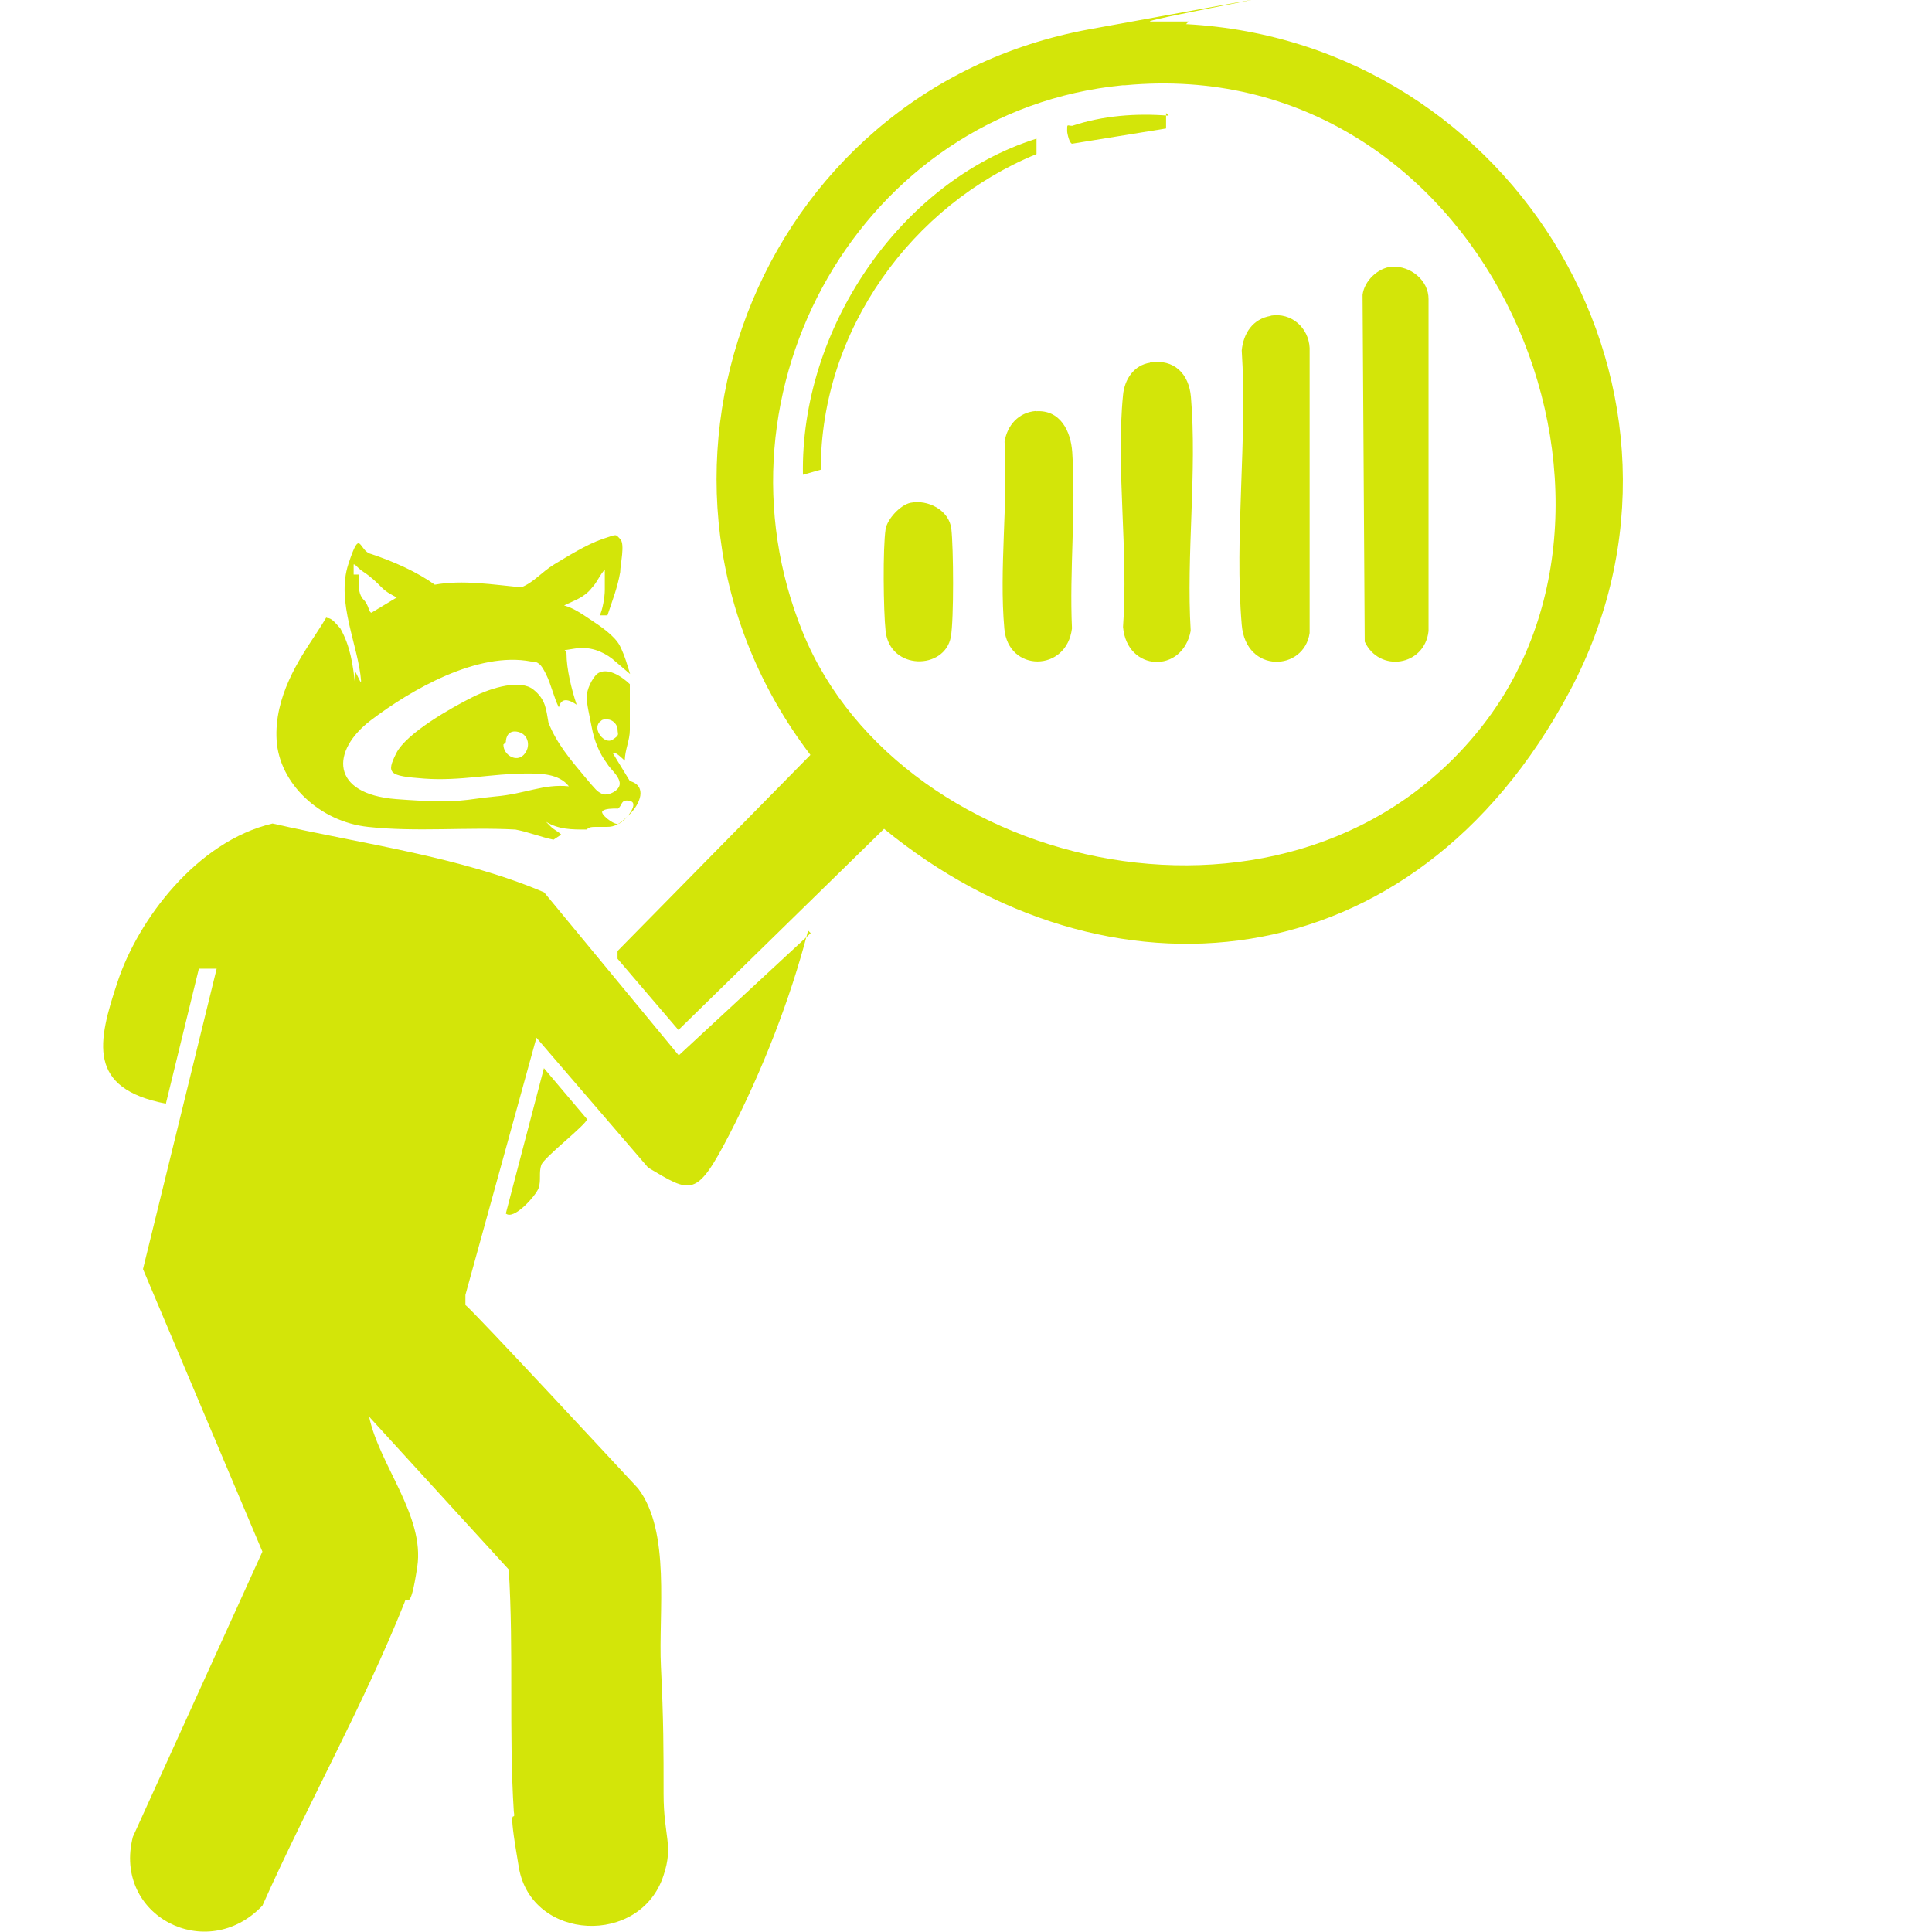 <svg width="75" height="75" viewBox="0 0 75 75" fill="none" xmlns="http://www.w3.org/2000/svg">
<g clip-path="url(#clip0_2506_5787)">
<path d="M46.051 0.937C58.866 1.631 67.045 15.366 60.932 26.841C54.819 38.306 42.892 39.197 34.32 32.175L26.337 39.984L23.973 37.219V36.919L31.46 29.306C23.477 18.825 29.291 3.506 42.303 1.134C55.314 -1.238 43.976 0.834 44.667 0.834H46.144L46.042 0.937H46.051ZM43.593 3.309C33.441 4.294 27.328 15.169 31.17 24.562C35.012 33.956 50.388 37.416 57.586 28.125C64.783 18.834 57.389 2.025 43.686 3.309H43.583H43.593Z" fill="#D3E509"/>
<path d="M31.368 36.131C30.676 38.803 29.592 41.569 28.312 44.044C27.031 46.519 26.835 46.322 25.162 45.328L20.824 40.284L18.067 50.269V50.663C18.17 50.663 24.769 57.778 24.769 57.778C26.049 59.456 25.554 62.625 25.657 64.697C25.76 66.769 25.76 67.959 25.76 69.638C25.76 71.316 26.152 71.616 25.76 72.797C24.872 75.562 20.637 75.366 20.142 72.497C19.647 69.628 20.039 70.912 19.946 70.322C19.75 67.256 19.946 64.097 19.75 60.928L14.328 54.994C14.721 56.869 16.497 58.847 16.198 60.825C15.898 62.803 15.805 61.809 15.702 62.212C14.122 66.169 11.954 70.022 10.187 73.978C8.019 76.256 4.373 74.372 5.158 71.306L10.187 60.234L5.551 49.266L8.411 37.603H7.72L6.439 42.844C3.382 42.253 3.775 40.472 4.569 38.1C5.355 35.728 7.626 32.663 10.58 31.969C14.029 32.756 17.871 33.253 21.123 34.641L26.349 40.969L31.471 36.225L31.368 36.122V36.131Z" fill="#D3E509"/>
<path d="M19.638 47.1L21.115 41.466L22.788 43.444C22.788 43.641 21.115 44.925 21.012 45.225C20.91 45.525 21.012 45.816 20.91 46.116C20.807 46.416 19.928 47.4 19.629 47.1H19.638Z" fill="#D3E509"/>
<path d="M40.237 5.391V5.981C35.404 7.959 31.862 12.806 31.862 18.234L31.17 18.431C31.067 12.797 34.918 7.059 40.237 5.381V5.391Z" fill="#D3E509"/>
<path d="M45.267 4.397V4.987L41.622 5.578C41.519 5.578 41.426 5.184 41.426 5.081C41.426 4.781 41.426 4.884 41.622 4.884C42.809 4.491 44.09 4.387 45.37 4.491L45.267 4.387V4.397Z" fill="#D3E509"/>
<path d="M14.019 26.447C13.916 25.059 13.037 23.381 13.523 21.9C14.009 20.419 13.916 21.403 14.411 21.506C15.299 21.806 16.187 22.2 16.879 22.697C17.963 22.5 19.15 22.697 20.235 22.8C20.73 22.603 21.02 22.209 21.515 21.909C22.011 21.609 22.796 21.122 23.385 20.925C23.974 20.728 23.88 20.728 24.076 20.925C24.273 21.122 24.076 21.909 24.076 22.209C23.974 22.8 23.777 23.297 23.581 23.887H23.282C23.385 23.691 23.478 23.194 23.478 22.903V22.116C23.282 22.312 23.179 22.613 22.983 22.809C22.684 23.203 22.291 23.306 21.898 23.503C22.291 23.606 22.684 23.897 22.983 24.094C23.282 24.291 23.871 24.684 24.067 25.078C24.263 25.472 24.366 25.866 24.46 26.166L23.768 25.575C23.375 25.275 22.88 25.078 22.291 25.181C21.702 25.284 21.992 25.181 21.992 25.378C21.992 25.969 22.188 26.766 22.385 27.356C22.085 27.159 21.796 27.056 21.693 27.459C21.497 27.066 21.394 26.569 21.198 26.175C21.001 25.781 20.898 25.678 20.609 25.678C18.543 25.284 15.972 26.766 14.402 27.956C12.832 29.147 12.822 30.825 15.383 31.022C17.945 31.219 18.047 31.022 19.225 30.919C20.412 30.816 21.095 30.422 22.085 30.525C21.693 30.028 21.001 30.028 20.412 30.028C19.132 30.028 17.851 30.328 16.468 30.225C15.084 30.122 14.991 30.028 15.383 29.241C15.776 28.453 17.552 27.459 18.337 27.066C19.122 26.672 20.207 26.372 20.702 26.766C21.198 27.159 21.198 27.553 21.291 28.05C21.59 28.837 22.179 29.531 22.674 30.122C23.17 30.712 23.17 30.712 23.366 30.816C23.562 30.919 24.058 30.712 24.058 30.422C24.058 30.131 23.665 29.831 23.562 29.634C23.263 29.241 23.067 28.744 22.974 28.247C22.88 27.75 22.777 27.356 22.777 27.056C22.777 26.756 22.974 26.363 23.17 26.166C23.562 25.866 24.151 26.269 24.45 26.559V28.341C24.45 28.734 24.254 29.128 24.254 29.531C24.254 29.531 23.955 29.231 23.861 29.231C23.768 29.231 23.759 29.231 23.665 29.034L24.45 30.319C25.142 30.516 24.843 31.209 24.45 31.603C24.058 31.997 23.861 32.1 23.562 32.1H23.17C22.974 32.1 22.871 32.1 22.777 32.203C22.188 32.203 21.693 32.203 21.198 31.903L21.394 32.1C21.497 32.203 21.693 32.297 21.786 32.4L21.487 32.597C20.992 32.494 20.506 32.297 20.01 32.203C18.141 32.1 16.169 32.306 14.29 32.1C12.42 31.903 10.841 30.422 10.738 28.734C10.635 27.047 11.626 25.575 12.215 24.684C12.804 23.794 12.607 23.991 12.71 23.991C12.906 23.991 13.103 24.291 13.206 24.384C13.598 25.078 13.701 25.772 13.794 26.663C13.888 27.553 13.794 26.766 13.794 26.766V26.072L13.991 26.466L14.019 26.447ZM13.925 22.294V22.594C13.925 22.791 13.925 23.091 14.122 23.288C14.318 23.484 14.318 23.784 14.421 23.784L15.402 23.194C15.206 23.091 15.01 22.997 14.813 22.8C14.617 22.603 14.421 22.406 14.122 22.209C13.822 22.012 13.822 21.909 13.729 21.909V22.303H13.925V22.294ZM23.282 28.022C22.983 28.322 23.478 28.913 23.777 28.716C24.076 28.519 23.974 28.519 23.974 28.322C23.974 28.125 23.777 27.928 23.581 27.928C23.385 27.928 23.385 27.928 23.282 28.031V28.022ZM19.543 28.913C19.543 29.306 20.038 29.606 20.328 29.306C20.618 29.006 20.524 28.519 20.132 28.416C19.739 28.312 19.637 28.613 19.637 28.809L19.534 28.913H19.543ZM23.974 31.387C23.777 31.387 23.478 31.387 23.385 31.491C23.291 31.594 23.777 31.988 23.974 31.988C24.17 31.988 24.862 31.2 24.469 31.097C24.076 30.994 24.17 31.294 23.974 31.397V31.387Z" fill="#D3E509"/>
<path d="M54.035 10.359C54.745 10.303 55.465 10.884 55.456 11.616V24.497C55.306 25.856 53.549 26.128 52.979 24.909L52.895 11.447C52.96 10.903 53.493 10.397 54.035 10.35V10.359Z" fill="#D3E509"/>
<path d="M49.335 12.253C50.13 12.122 50.803 12.722 50.84 13.509V24.572C50.625 26.062 48.363 26.166 48.204 24.253C47.915 20.859 48.429 17.044 48.204 13.603C48.27 12.937 48.634 12.375 49.335 12.262V12.253Z" fill="#D3E509"/>
<path d="M44.643 14.072C45.578 13.922 46.157 14.512 46.232 15.412C46.475 18.309 46.045 21.553 46.223 24.488C45.905 26.166 43.746 26.081 43.596 24.337C43.811 21.45 43.316 18.169 43.596 15.338C43.652 14.728 44.017 14.175 44.643 14.081V14.072Z" fill="#D3E509"/>
<path d="M40.203 15.966C41.156 15.891 41.568 16.734 41.624 17.55C41.773 19.762 41.511 22.162 41.614 24.394C41.409 26.1 39.137 26.109 38.988 24.403C38.782 22.097 39.137 19.481 38.997 17.147C39.1 16.509 39.539 16.012 40.203 15.956V15.966Z" fill="#D3E509"/>
<path d="M35.341 19.519C36.014 19.378 36.846 19.8 36.931 20.531C37.015 21.262 37.033 24.038 36.912 24.722C36.678 26.016 34.547 26.034 34.379 24.497C34.294 23.709 34.267 21.281 34.379 20.541C34.444 20.147 34.949 19.603 35.341 19.519Z" fill="#D3E509"/>
</g>
<defs>
<clipPath id="clip0_2506_5787">
<rect width="59" height="75" fill="white" transform="translate(4)"/>
</clipPath>
</defs>
</svg>
